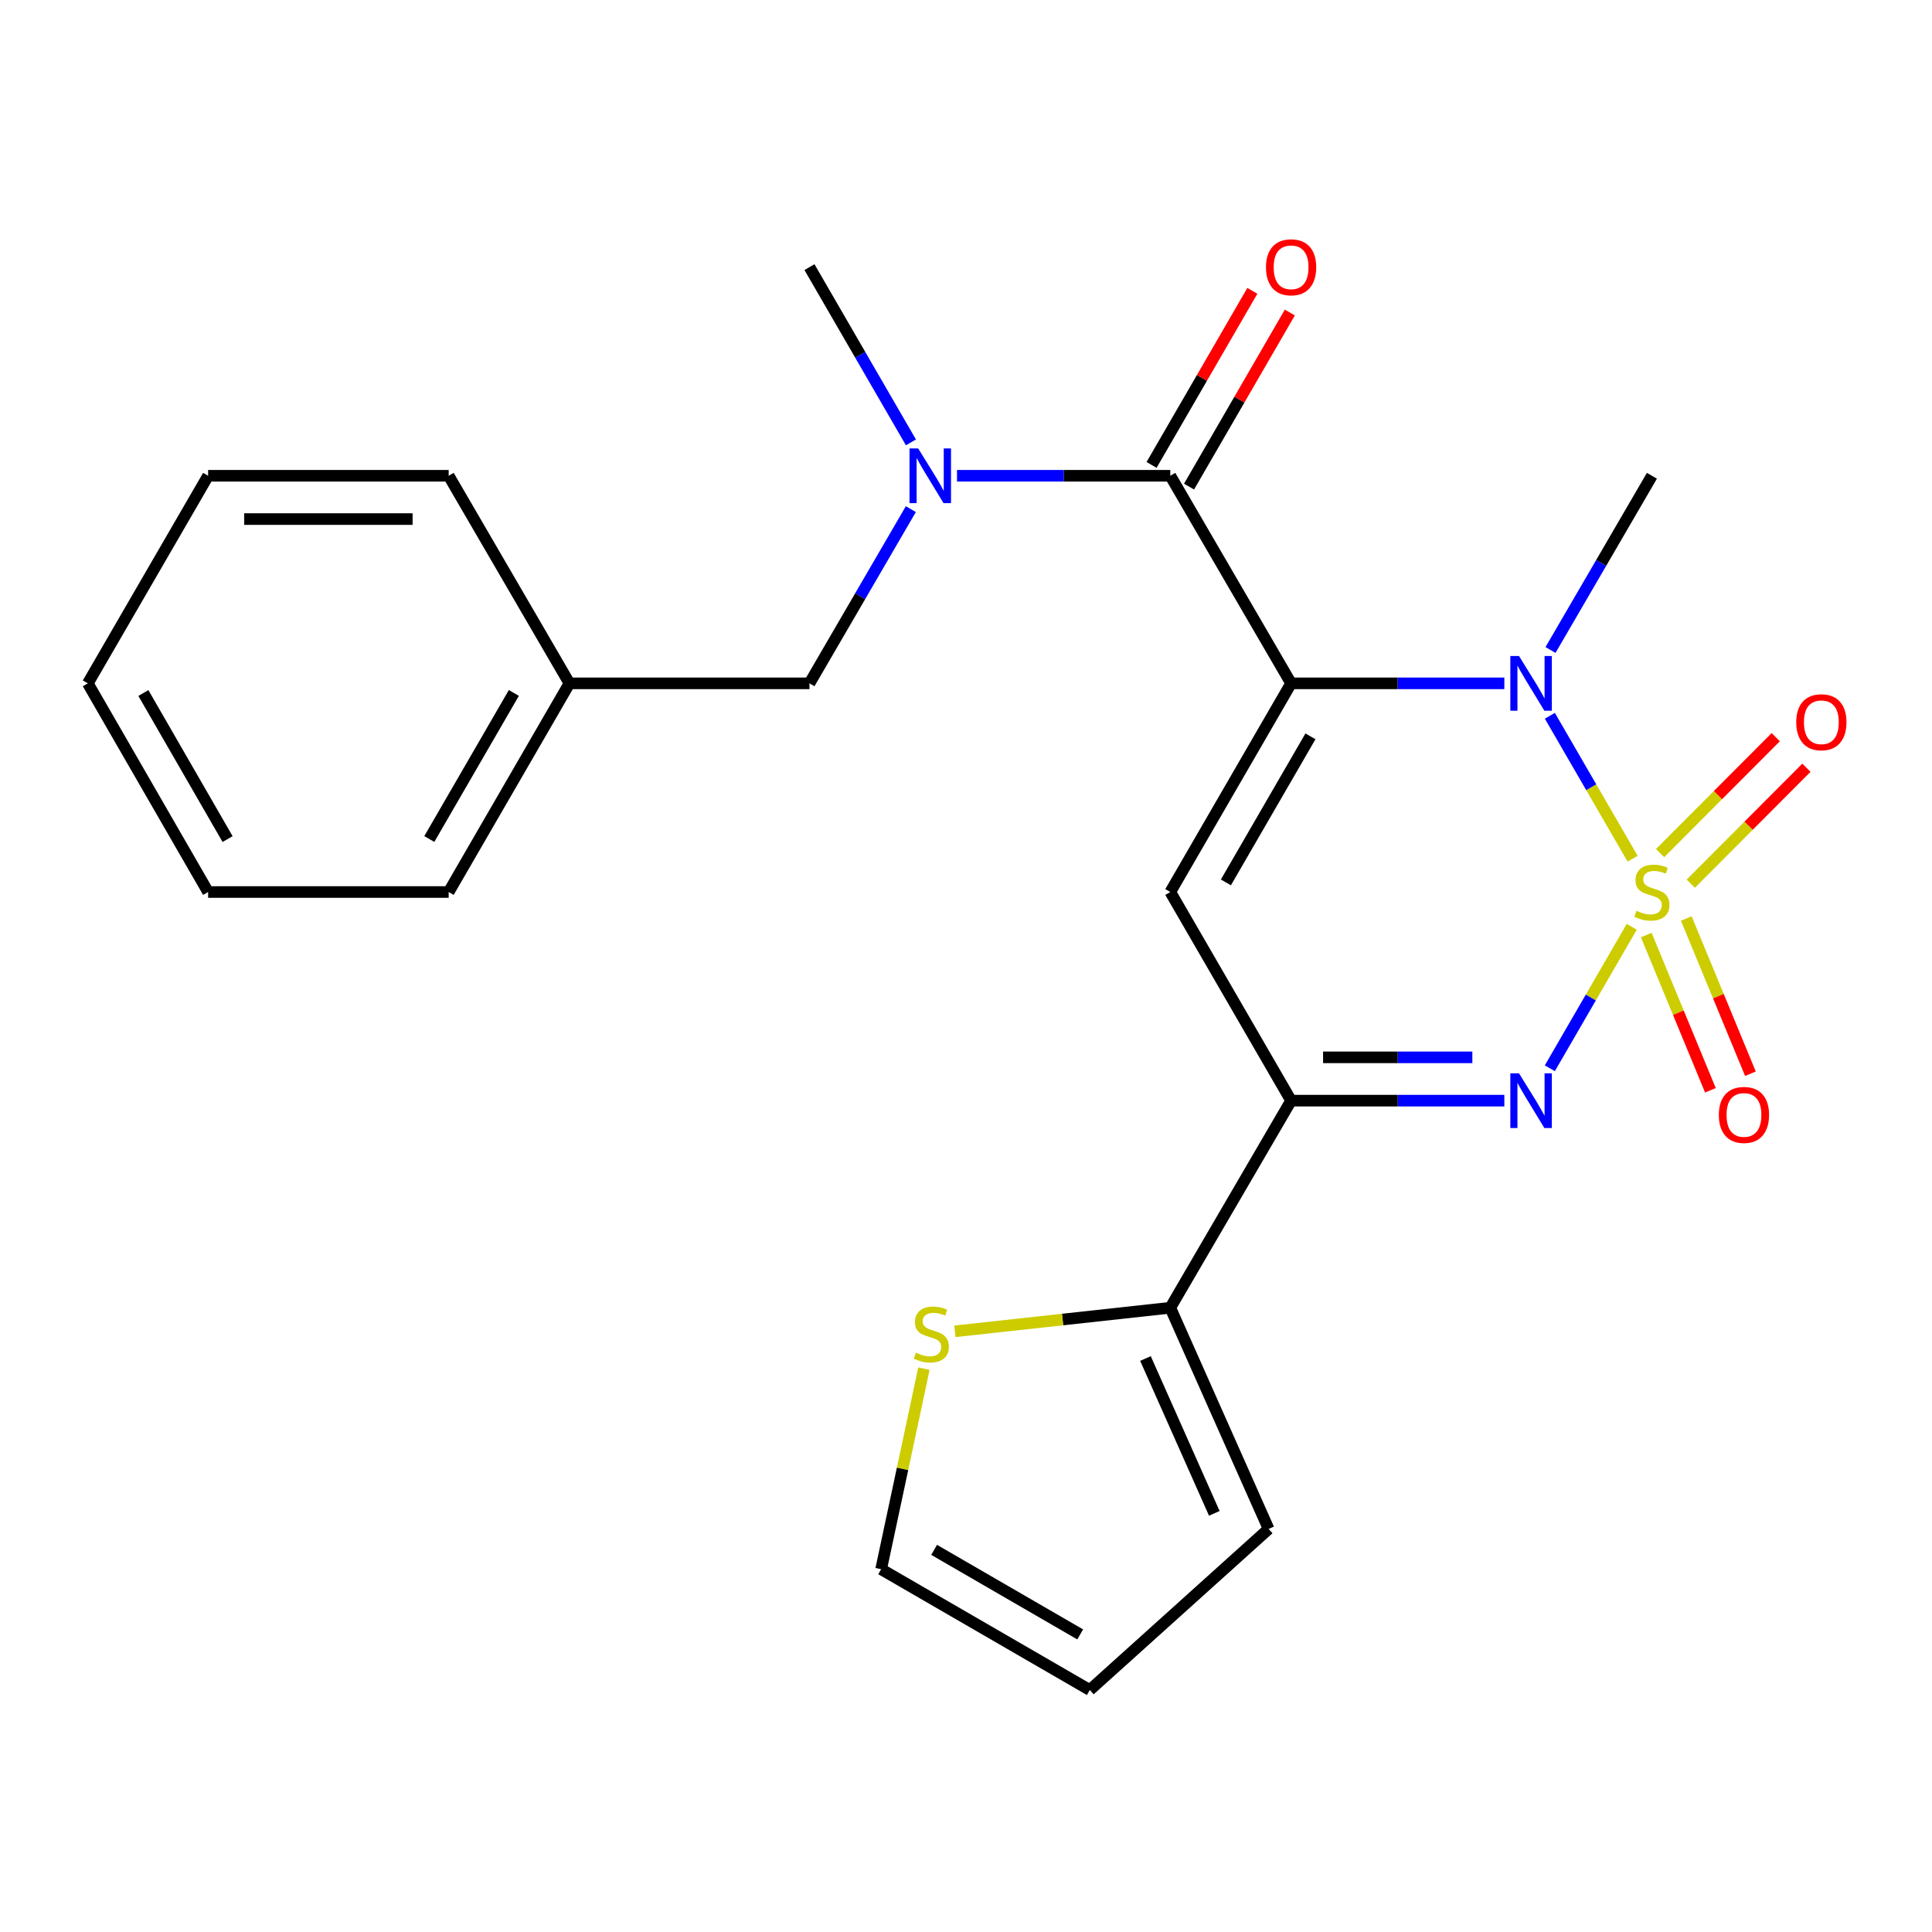 <?xml version='1.0' encoding='iso-8859-1'?>
<svg version='1.1' baseProfile='full'
              xmlns='http://www.w3.org/2000/svg'
                      xmlns:rdkit='http://www.rdkit.org/xml'
                      xmlns:xlink='http://www.w3.org/1999/xlink'
                  xml:space='preserve'
width='1000px' height='1000px' viewBox='0 0 1000 1000'>
<!-- END OF HEADER -->
<rect style='opacity:1.0;fill:#FFFFFF;stroke:none' width='1000' height='1000' x='0' y='0'> </rect>
<path class='bond-1' d='M 845.041,444.463 L 823.622,407.472' style='fill:none;fill-rule:evenodd;stroke:#CCCC00;stroke-width:6px;stroke-linecap:butt;stroke-linejoin:miter;stroke-opacity:1' />
<path class='bond-1' d='M 823.622,407.472 L 802.204,370.482' style='fill:none;fill-rule:evenodd;stroke:#0000FF;stroke-width:6px;stroke-linecap:butt;stroke-linejoin:miter;stroke-opacity:1' />
<path class='bond-2' d='M 844.6,479.703 L 823.396,516.318' style='fill:none;fill-rule:evenodd;stroke:#CCCC00;stroke-width:6px;stroke-linecap:butt;stroke-linejoin:miter;stroke-opacity:1' />
<path class='bond-2' d='M 823.396,516.318 L 802.192,552.934' style='fill:none;fill-rule:evenodd;stroke:#0000FF;stroke-width:6px;stroke-linecap:butt;stroke-linejoin:miter;stroke-opacity:1' />
<path class='bond-8' d='M 875.146,457.397 L 905.069,427.389' style='fill:none;fill-rule:evenodd;stroke:#CCCC00;stroke-width:6px;stroke-linecap:butt;stroke-linejoin:miter;stroke-opacity:1' />
<path class='bond-8' d='M 905.069,427.389 L 934.992,397.381' style='fill:none;fill-rule:evenodd;stroke:#FF0000;stroke-width:6px;stroke-linecap:butt;stroke-linejoin:miter;stroke-opacity:1' />
<path class='bond-8' d='M 859.273,441.569 L 889.196,411.561' style='fill:none;fill-rule:evenodd;stroke:#CCCC00;stroke-width:6px;stroke-linecap:butt;stroke-linejoin:miter;stroke-opacity:1' />
<path class='bond-8' d='M 889.196,411.561 L 919.119,381.553' style='fill:none;fill-rule:evenodd;stroke:#FF0000;stroke-width:6px;stroke-linecap:butt;stroke-linejoin:miter;stroke-opacity:1' />
<path class='bond-9' d='M 852.104,483.982 L 868.705,524.157' style='fill:none;fill-rule:evenodd;stroke:#CCCC00;stroke-width:6px;stroke-linecap:butt;stroke-linejoin:miter;stroke-opacity:1' />
<path class='bond-9' d='M 868.705,524.157 L 885.306,564.331' style='fill:none;fill-rule:evenodd;stroke:#FF0000;stroke-width:6px;stroke-linecap:butt;stroke-linejoin:miter;stroke-opacity:1' />
<path class='bond-9' d='M 872.82,475.422 L 889.421,515.596' style='fill:none;fill-rule:evenodd;stroke:#CCCC00;stroke-width:6px;stroke-linecap:butt;stroke-linejoin:miter;stroke-opacity:1' />
<path class='bond-9' d='M 889.421,515.596 L 906.022,555.771' style='fill:none;fill-rule:evenodd;stroke:#FF0000;stroke-width:6px;stroke-linecap:butt;stroke-linejoin:miter;stroke-opacity:1' />
<path class='bond-0' d='M 668.269,353.7 L 723.455,353.7' style='fill:none;fill-rule:evenodd;stroke:#000000;stroke-width:6px;stroke-linecap:butt;stroke-linejoin:miter;stroke-opacity:1' />
<path class='bond-0' d='M 723.455,353.7 L 778.641,353.7' style='fill:none;fill-rule:evenodd;stroke:#0000FF;stroke-width:6px;stroke-linecap:butt;stroke-linejoin:miter;stroke-opacity:1' />
<path class='bond-5' d='M 668.269,353.7 L 605.744,246.257' style='fill:none;fill-rule:evenodd;stroke:#000000;stroke-width:6px;stroke-linecap:butt;stroke-linejoin:miter;stroke-opacity:1' />
<path class='bond-24' d='M 668.269,353.7 L 605.744,461.703' style='fill:none;fill-rule:evenodd;stroke:#000000;stroke-width:6px;stroke-linecap:butt;stroke-linejoin:miter;stroke-opacity:1' />
<path class='bond-24' d='M 678.289,381.13 L 634.521,456.733' style='fill:none;fill-rule:evenodd;stroke:#000000;stroke-width:6px;stroke-linecap:butt;stroke-linejoin:miter;stroke-opacity:1' />
<path class='bond-16' d='M 802.537,336.432 L 828.781,291.344' style='fill:none;fill-rule:evenodd;stroke:#0000FF;stroke-width:6px;stroke-linecap:butt;stroke-linejoin:miter;stroke-opacity:1' />
<path class='bond-16' d='M 828.781,291.344 L 855.024,246.257' style='fill:none;fill-rule:evenodd;stroke:#000000;stroke-width:6px;stroke-linecap:butt;stroke-linejoin:miter;stroke-opacity:1' />
<path class='bond-4' d='M 778.641,569.694 L 723.455,569.694' style='fill:none;fill-rule:evenodd;stroke:#0000FF;stroke-width:6px;stroke-linecap:butt;stroke-linejoin:miter;stroke-opacity:1' />
<path class='bond-4' d='M 723.455,569.694 L 668.269,569.694' style='fill:none;fill-rule:evenodd;stroke:#000000;stroke-width:6px;stroke-linecap:butt;stroke-linejoin:miter;stroke-opacity:1' />
<path class='bond-4' d='M 762.085,547.279 L 723.455,547.279' style='fill:none;fill-rule:evenodd;stroke:#0000FF;stroke-width:6px;stroke-linecap:butt;stroke-linejoin:miter;stroke-opacity:1' />
<path class='bond-4' d='M 723.455,547.279 L 684.825,547.279' style='fill:none;fill-rule:evenodd;stroke:#000000;stroke-width:6px;stroke-linecap:butt;stroke-linejoin:miter;stroke-opacity:1' />
<path class='bond-3' d='M 605.744,461.703 L 668.269,569.694' style='fill:none;fill-rule:evenodd;stroke:#000000;stroke-width:6px;stroke-linecap:butt;stroke-linejoin:miter;stroke-opacity:1' />
<path class='bond-7' d='M 668.269,569.694 L 605.744,676.887' style='fill:none;fill-rule:evenodd;stroke:#000000;stroke-width:6px;stroke-linecap:butt;stroke-linejoin:miter;stroke-opacity:1' />
<path class='bond-6' d='M 605.744,246.257 L 550.546,246.257' style='fill:none;fill-rule:evenodd;stroke:#000000;stroke-width:6px;stroke-linecap:butt;stroke-linejoin:miter;stroke-opacity:1' />
<path class='bond-6' d='M 550.546,246.257 L 495.348,246.257' style='fill:none;fill-rule:evenodd;stroke:#0000FF;stroke-width:6px;stroke-linecap:butt;stroke-linejoin:miter;stroke-opacity:1' />
<path class='bond-11' d='M 615.443,251.872 L 641.53,206.817' style='fill:none;fill-rule:evenodd;stroke:#000000;stroke-width:6px;stroke-linecap:butt;stroke-linejoin:miter;stroke-opacity:1' />
<path class='bond-11' d='M 641.53,206.817 L 667.616,161.761' style='fill:none;fill-rule:evenodd;stroke:#FF0000;stroke-width:6px;stroke-linecap:butt;stroke-linejoin:miter;stroke-opacity:1' />
<path class='bond-11' d='M 596.045,240.641 L 622.131,195.586' style='fill:none;fill-rule:evenodd;stroke:#000000;stroke-width:6px;stroke-linecap:butt;stroke-linejoin:miter;stroke-opacity:1' />
<path class='bond-11' d='M 622.131,195.586 L 648.218,150.53' style='fill:none;fill-rule:evenodd;stroke:#FF0000;stroke-width:6px;stroke-linecap:butt;stroke-linejoin:miter;stroke-opacity:1' />
<path class='bond-12' d='M 471.453,263.525 L 445.215,308.612' style='fill:none;fill-rule:evenodd;stroke:#0000FF;stroke-width:6px;stroke-linecap:butt;stroke-linejoin:miter;stroke-opacity:1' />
<path class='bond-12' d='M 445.215,308.612 L 418.977,353.7' style='fill:none;fill-rule:evenodd;stroke:#000000;stroke-width:6px;stroke-linecap:butt;stroke-linejoin:miter;stroke-opacity:1' />
<path class='bond-18' d='M 471.497,228.977 L 445.237,183.622' style='fill:none;fill-rule:evenodd;stroke:#0000FF;stroke-width:6px;stroke-linecap:butt;stroke-linejoin:miter;stroke-opacity:1' />
<path class='bond-18' d='M 445.237,183.622 L 418.977,138.266' style='fill:none;fill-rule:evenodd;stroke:#000000;stroke-width:6px;stroke-linecap:butt;stroke-linejoin:miter;stroke-opacity:1' />
<path class='bond-10' d='M 605.744,676.887 L 549.998,682.988' style='fill:none;fill-rule:evenodd;stroke:#000000;stroke-width:6px;stroke-linecap:butt;stroke-linejoin:miter;stroke-opacity:1' />
<path class='bond-10' d='M 549.998,682.988 L 494.253,689.089' style='fill:none;fill-rule:evenodd;stroke:#CCCC00;stroke-width:6px;stroke-linecap:butt;stroke-linejoin:miter;stroke-opacity:1' />
<path class='bond-13' d='M 605.744,676.887 L 656.638,791.378' style='fill:none;fill-rule:evenodd;stroke:#000000;stroke-width:6px;stroke-linecap:butt;stroke-linejoin:miter;stroke-opacity:1' />
<path class='bond-13' d='M 592.895,703.166 L 628.522,783.31' style='fill:none;fill-rule:evenodd;stroke:#000000;stroke-width:6px;stroke-linecap:butt;stroke-linejoin:miter;stroke-opacity:1' />
<path class='bond-14' d='M 478.223,708.417 L 467.148,760.321' style='fill:none;fill-rule:evenodd;stroke:#CCCC00;stroke-width:6px;stroke-linecap:butt;stroke-linejoin:miter;stroke-opacity:1' />
<path class='bond-14' d='M 467.148,760.321 L 456.073,812.224' style='fill:none;fill-rule:evenodd;stroke:#000000;stroke-width:6px;stroke-linecap:butt;stroke-linejoin:miter;stroke-opacity:1' />
<path class='bond-17' d='M 418.977,353.7 L 294.747,353.7' style='fill:none;fill-rule:evenodd;stroke:#000000;stroke-width:6px;stroke-linecap:butt;stroke-linejoin:miter;stroke-opacity:1' />
<path class='bond-15' d='M 656.638,791.378 L 564.077,874.75' style='fill:none;fill-rule:evenodd;stroke:#000000;stroke-width:6px;stroke-linecap:butt;stroke-linejoin:miter;stroke-opacity:1' />
<path class='bond-25' d='M 456.073,812.224 L 564.077,874.75' style='fill:none;fill-rule:evenodd;stroke:#000000;stroke-width:6px;stroke-linecap:butt;stroke-linejoin:miter;stroke-opacity:1' />
<path class='bond-25' d='M 483.504,802.205 L 559.107,845.972' style='fill:none;fill-rule:evenodd;stroke:#000000;stroke-width:6px;stroke-linecap:butt;stroke-linejoin:miter;stroke-opacity:1' />
<path class='bond-19' d='M 294.747,353.7 L 232.234,461.703' style='fill:none;fill-rule:evenodd;stroke:#000000;stroke-width:6px;stroke-linecap:butt;stroke-linejoin:miter;stroke-opacity:1' />
<path class='bond-19' d='M 265.971,358.671 L 222.211,434.274' style='fill:none;fill-rule:evenodd;stroke:#000000;stroke-width:6px;stroke-linecap:butt;stroke-linejoin:miter;stroke-opacity:1' />
<path class='bond-20' d='M 294.747,353.7 L 232.234,246.257' style='fill:none;fill-rule:evenodd;stroke:#000000;stroke-width:6px;stroke-linecap:butt;stroke-linejoin:miter;stroke-opacity:1' />
<path class='bond-21' d='M 232.234,461.703 L 107.719,461.703' style='fill:none;fill-rule:evenodd;stroke:#000000;stroke-width:6px;stroke-linecap:butt;stroke-linejoin:miter;stroke-opacity:1' />
<path class='bond-22' d='M 232.234,246.257 L 107.719,246.257' style='fill:none;fill-rule:evenodd;stroke:#000000;stroke-width:6px;stroke-linecap:butt;stroke-linejoin:miter;stroke-opacity:1' />
<path class='bond-22' d='M 213.557,268.672 L 126.396,268.672' style='fill:none;fill-rule:evenodd;stroke:#000000;stroke-width:6px;stroke-linecap:butt;stroke-linejoin:miter;stroke-opacity:1' />
<path class='bond-26' d='M 107.719,461.703 L 45.455,353.7' style='fill:none;fill-rule:evenodd;stroke:#000000;stroke-width:6px;stroke-linecap:butt;stroke-linejoin:miter;stroke-opacity:1' />
<path class='bond-26' d='M 117.798,434.307 L 74.213,358.705' style='fill:none;fill-rule:evenodd;stroke:#000000;stroke-width:6px;stroke-linecap:butt;stroke-linejoin:miter;stroke-opacity:1' />
<path class='bond-23' d='M 107.719,246.257 L 45.455,353.7' style='fill:none;fill-rule:evenodd;stroke:#000000;stroke-width:6px;stroke-linecap:butt;stroke-linejoin:miter;stroke-opacity:1' />
<path  class='atom-0' d='M 847.024 471.423
Q 847.344 471.543, 848.664 472.103
Q 849.984 472.663, 851.424 473.023
Q 852.904 473.343, 854.344 473.343
Q 857.024 473.343, 858.584 472.063
Q 860.144 470.743, 860.144 468.463
Q 860.144 466.903, 859.344 465.943
Q 858.584 464.983, 857.384 464.463
Q 856.184 463.943, 854.184 463.343
Q 851.664 462.583, 850.144 461.863
Q 848.664 461.143, 847.584 459.623
Q 846.544 458.103, 846.544 455.543
Q 846.544 451.983, 848.944 449.783
Q 851.384 447.583, 856.184 447.583
Q 859.464 447.583, 863.184 449.143
L 862.264 452.223
Q 858.864 450.823, 856.304 450.823
Q 853.544 450.823, 852.024 451.983
Q 850.504 453.103, 850.544 455.063
Q 850.544 456.583, 851.304 457.503
Q 852.104 458.423, 853.224 458.943
Q 854.384 459.463, 856.304 460.063
Q 858.864 460.863, 860.384 461.663
Q 861.904 462.463, 862.984 464.103
Q 864.104 465.703, 864.104 468.463
Q 864.104 472.383, 861.464 474.503
Q 858.864 476.583, 854.504 476.583
Q 851.984 476.583, 850.064 476.023
Q 848.184 475.503, 845.944 474.583
L 847.024 471.423
' fill='#CCCC00'/>
<path  class='atom-2' d='M 786.226 339.54
L 795.506 354.54
Q 796.426 356.02, 797.906 358.7
Q 799.386 361.38, 799.466 361.54
L 799.466 339.54
L 803.226 339.54
L 803.226 367.86
L 799.346 367.86
L 789.386 351.46
Q 788.226 349.54, 786.986 347.34
Q 785.786 345.14, 785.426 344.46
L 785.426 367.86
L 781.746 367.86
L 781.746 339.54
L 786.226 339.54
' fill='#0000FF'/>
<path  class='atom-3' d='M 786.226 555.534
L 795.506 570.534
Q 796.426 572.014, 797.906 574.694
Q 799.386 577.374, 799.466 577.534
L 799.466 555.534
L 803.226 555.534
L 803.226 583.854
L 799.346 583.854
L 789.386 567.454
Q 788.226 565.534, 786.986 563.334
Q 785.786 561.134, 785.426 560.454
L 785.426 583.854
L 781.746 583.854
L 781.746 555.534
L 786.226 555.534
' fill='#0000FF'/>
<path  class='atom-7' d='M 475.242 232.097
L 484.522 247.097
Q 485.442 248.577, 486.922 251.257
Q 488.402 253.937, 488.482 254.097
L 488.482 232.097
L 492.242 232.097
L 492.242 260.417
L 488.362 260.417
L 478.402 244.017
Q 477.242 242.097, 476.002 239.897
Q 474.802 237.697, 474.442 237.017
L 474.442 260.417
L 470.762 260.417
L 470.762 232.097
L 475.242 232.097
' fill='#0000FF'/>
<path  class='atom-9' d='M 929.729 373.829
Q 929.729 367.029, 933.089 363.229
Q 936.449 359.429, 942.729 359.429
Q 949.009 359.429, 952.369 363.229
Q 955.729 367.029, 955.729 373.829
Q 955.729 380.709, 952.329 384.629
Q 948.929 388.509, 942.729 388.509
Q 936.489 388.509, 933.089 384.629
Q 929.729 380.749, 929.729 373.829
M 942.729 385.309
Q 947.049 385.309, 949.369 382.429
Q 951.729 379.509, 951.729 373.829
Q 951.729 368.269, 949.369 365.469
Q 947.049 362.629, 942.729 362.629
Q 938.409 362.629, 936.049 365.429
Q 933.729 368.229, 933.729 373.829
Q 933.729 379.549, 936.049 382.429
Q 938.409 385.309, 942.729 385.309
' fill='#FF0000'/>
<path  class='atom-10' d='M 889.669 577.083
Q 889.669 570.283, 893.029 566.483
Q 896.389 562.683, 902.669 562.683
Q 908.949 562.683, 912.309 566.483
Q 915.669 570.283, 915.669 577.083
Q 915.669 583.963, 912.269 587.883
Q 908.869 591.763, 902.669 591.763
Q 896.429 591.763, 893.029 587.883
Q 889.669 584.003, 889.669 577.083
M 902.669 588.563
Q 906.989 588.563, 909.309 585.683
Q 911.669 582.763, 911.669 577.083
Q 911.669 571.523, 909.309 568.723
Q 906.989 565.883, 902.669 565.883
Q 898.349 565.883, 895.989 568.683
Q 893.669 571.483, 893.669 577.083
Q 893.669 582.803, 895.989 585.683
Q 898.349 588.563, 902.669 588.563
' fill='#FF0000'/>
<path  class='atom-11' d='M 474.062 700.144
Q 474.382 700.264, 475.702 700.824
Q 477.022 701.384, 478.462 701.744
Q 479.942 702.064, 481.382 702.064
Q 484.062 702.064, 485.622 700.784
Q 487.182 699.464, 487.182 697.184
Q 487.182 695.624, 486.382 694.664
Q 485.622 693.704, 484.422 693.184
Q 483.222 692.664, 481.222 692.064
Q 478.702 691.304, 477.182 690.584
Q 475.702 689.864, 474.622 688.344
Q 473.582 686.824, 473.582 684.264
Q 473.582 680.704, 475.982 678.504
Q 478.422 676.304, 483.222 676.304
Q 486.502 676.304, 490.222 677.864
L 489.302 680.944
Q 485.902 679.544, 483.342 679.544
Q 480.582 679.544, 479.062 680.704
Q 477.542 681.824, 477.582 683.784
Q 477.582 685.304, 478.342 686.224
Q 479.142 687.144, 480.262 687.664
Q 481.422 688.184, 483.342 688.784
Q 485.902 689.584, 487.422 690.384
Q 488.942 691.184, 490.022 692.824
Q 491.142 694.424, 491.142 697.184
Q 491.142 701.104, 488.502 703.224
Q 485.902 705.304, 481.542 705.304
Q 479.022 705.304, 477.102 704.744
Q 475.222 704.224, 472.982 703.304
L 474.062 700.144
' fill='#CCCC00'/>
<path  class='atom-12' d='M 655.269 138.346
Q 655.269 131.546, 658.629 127.746
Q 661.989 123.946, 668.269 123.946
Q 674.549 123.946, 677.909 127.746
Q 681.269 131.546, 681.269 138.346
Q 681.269 145.226, 677.869 149.146
Q 674.469 153.026, 668.269 153.026
Q 662.029 153.026, 658.629 149.146
Q 655.269 145.266, 655.269 138.346
M 668.269 149.826
Q 672.589 149.826, 674.909 146.946
Q 677.269 144.026, 677.269 138.346
Q 677.269 132.786, 674.909 129.986
Q 672.589 127.146, 668.269 127.146
Q 663.949 127.146, 661.589 129.946
Q 659.269 132.746, 659.269 138.346
Q 659.269 144.066, 661.589 146.946
Q 663.949 149.826, 668.269 149.826
' fill='#FF0000'/>
</svg>

